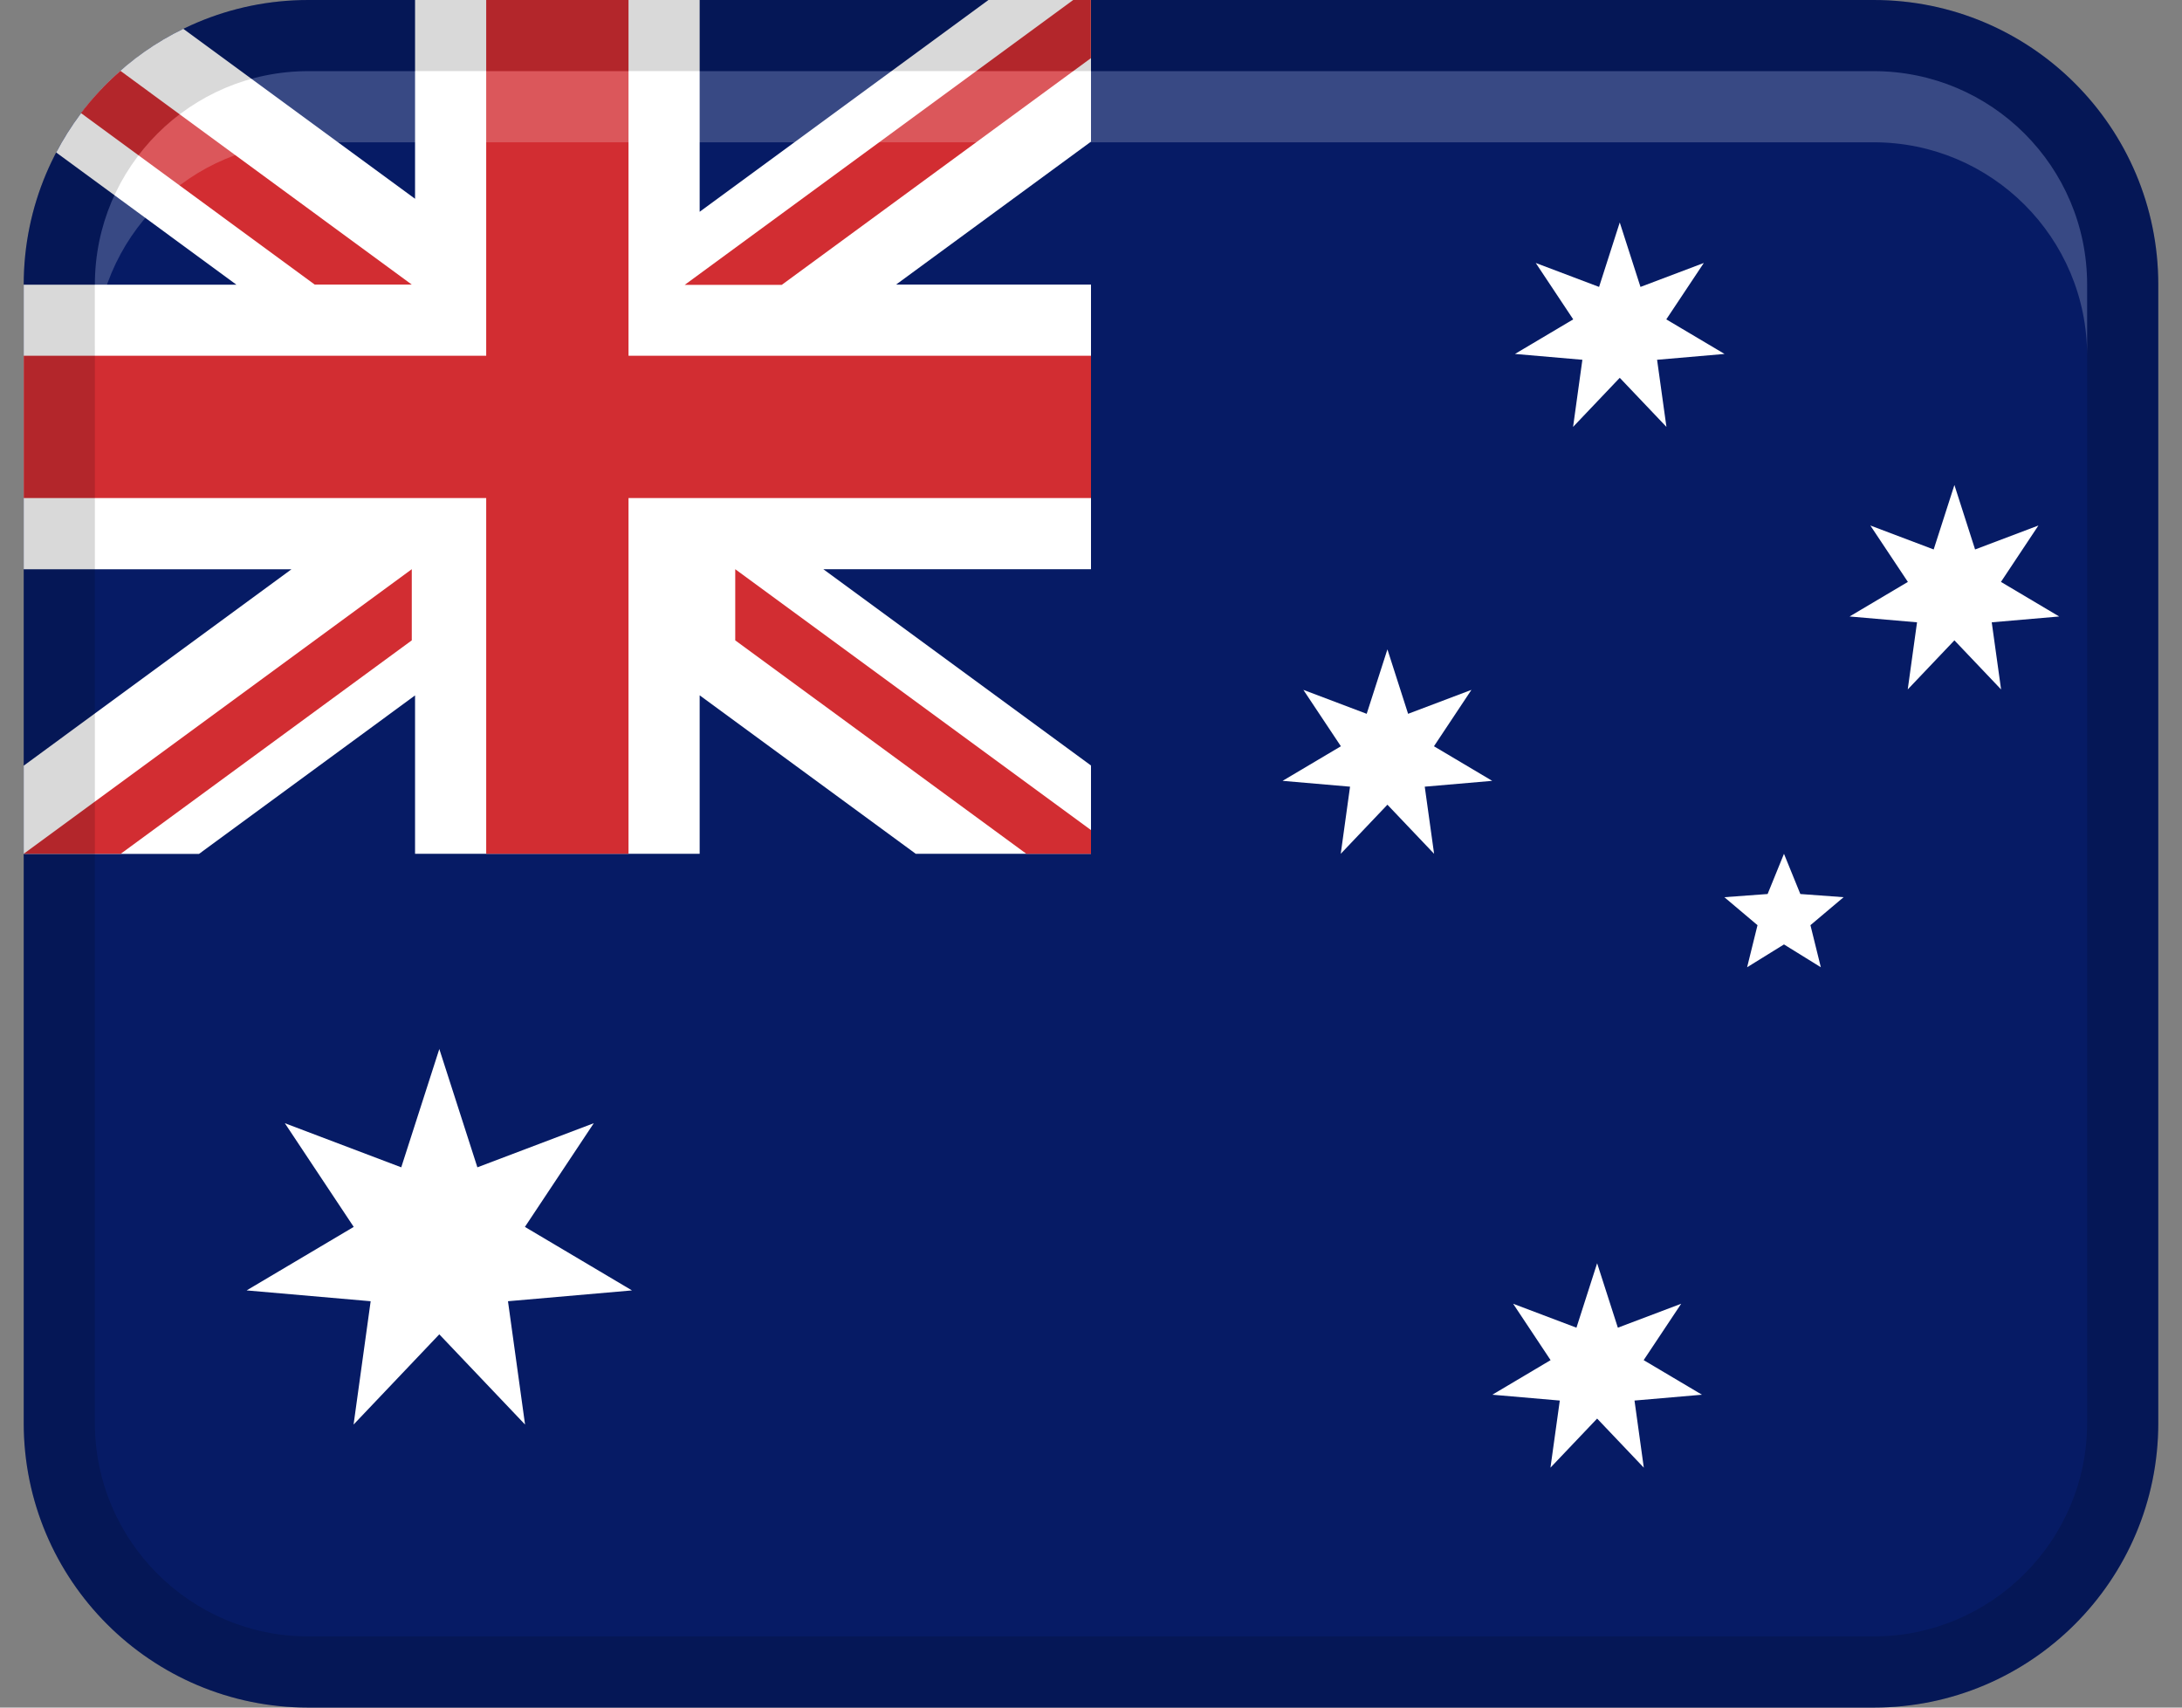 <svg width="46" height="36" viewBox="0 0 46 36" fill="none" xmlns="http://www.w3.org/2000/svg">
<rect x="0" y="0" width="46" height="36" fill="#808080" stroke="none"/>
<path d="M39.5 0H6.5C3.186 0 0.5 2.686 0.5 6V30C0.5 33.314 3.186 36 6.5 36H39.5C42.814 36 45.5 33.314 45.5 30V6C45.5 2.686 42.814 0 39.5 0Z" fill="#061B65"/>
<path d="M8.75 14.661V18H14.75V14.659L19.305 18H23V16.139L17.357 12H23V6H18.89L23 2.986V0H20.838L14.75 4.465V0H8.75V4.191L3.865 0.608C2.714 1.169 1.781 2.082 1.185 3.215L4.984 6.002H0.5V12.002H6.144L0.5 16.142V18.002H4.196L8.75 14.661Z" fill="white"/>
<path d="M1.707 2.384L6.635 6H8.681L2.538 1.493C2.232 1.763 1.953 2.058 1.707 2.384Z" fill="#D22D32"/>
<path d="M0.5 18L8.681 12V13.5L2.545 18H0.5Z" fill="#D22D32"/>
<path d="M9.26 22.111L10.064 24.61L12.518 23.68L11.066 25.866L13.323 27.205L10.709 27.433L11.069 30.033L9.261 28.131L7.454 30.033L7.814 27.433L5.199 27.205L7.457 25.866L6.005 23.68L8.459 24.61L9.263 22.111H9.26Z" fill="white"/>
<path d="M33.67 26.632L34.107 27.991L35.442 27.486L34.651 28.675L35.88 29.404L34.458 29.527L34.654 30.942L33.67 29.907L32.686 30.942L32.883 29.527L31.461 29.404L32.689 28.675L31.899 27.486L33.234 27.991L33.67 26.632Z" fill="white"/>
<path d="M29.249 13.69L29.685 15.049L31.02 14.544L30.23 15.733L31.458 16.462L30.036 16.585L30.233 18L29.249 16.965L28.265 18L28.461 16.585L27.039 16.462L28.268 15.733L27.477 14.544L28.812 15.049L29.249 13.69Z" fill="white"/>
<path d="M34.147 4.69L34.584 6.049L35.919 5.544L35.128 6.733L36.356 7.462L34.934 7.585L35.131 9L34.147 7.965L33.163 9L33.359 7.585L31.938 7.462L33.166 6.733L32.376 5.544L33.711 6.049L34.147 4.69Z" fill="white"/>
<path d="M41.202 10.225L41.638 11.584L42.973 11.079L42.183 12.268L43.411 12.997L41.989 13.12L42.186 14.535L41.202 13.5L40.218 14.535L40.414 13.12L38.992 12.997L40.221 12.268L39.43 11.079L40.765 11.584L41.202 10.225Z" fill="white"/>
<path d="M37.609 18L37.954 18.848L38.866 18.915L38.167 19.505L38.386 20.392L37.609 19.911L36.832 20.392L37.051 19.505L36.352 18.915L37.264 18.848L37.609 18Z" fill="white"/>
<path d="M13.25 18H10.25V10.5H0.5V7.5H10.25V0H13.25V7.5H23V10.5H13.25V18Z" fill="#D22D32"/>
<path d="M23 17.5L15.5 12V13.5L21.637 18H23V17.5Z" fill="#D22D32"/>
<path d="M22.997 0H22.625L14.434 6.006H16.48L22.997 1.227V0Z" fill="#D22D32"/>
<path opacity="0.15" d="M39.5 0H6.5C3.187 0 0.5 2.687 0.5 6V30C0.5 33.313 3.187 36 6.5 36H39.5C42.813 36 45.5 33.313 45.5 30V6C45.5 2.687 42.813 0 39.5 0ZM44 30C44 32.481 41.981 34.5 39.5 34.5H6.5C4.019 34.5 2 32.481 2 30V6C2 3.519 4.019 1.5 6.5 1.5H39.5C41.981 1.5 44 3.519 44 6V30Z" fill="black"/>
<path opacity="0.2" d="M39.5 1.5H6.5C4.014 1.5 2 3.514 2 6V7.5C2 5.014 4.014 3 6.5 3H39.5C41.986 3 44 5.014 44 7.5V6C44 3.514 41.986 1.5 39.5 1.5Z" fill="white"/>
</svg>
